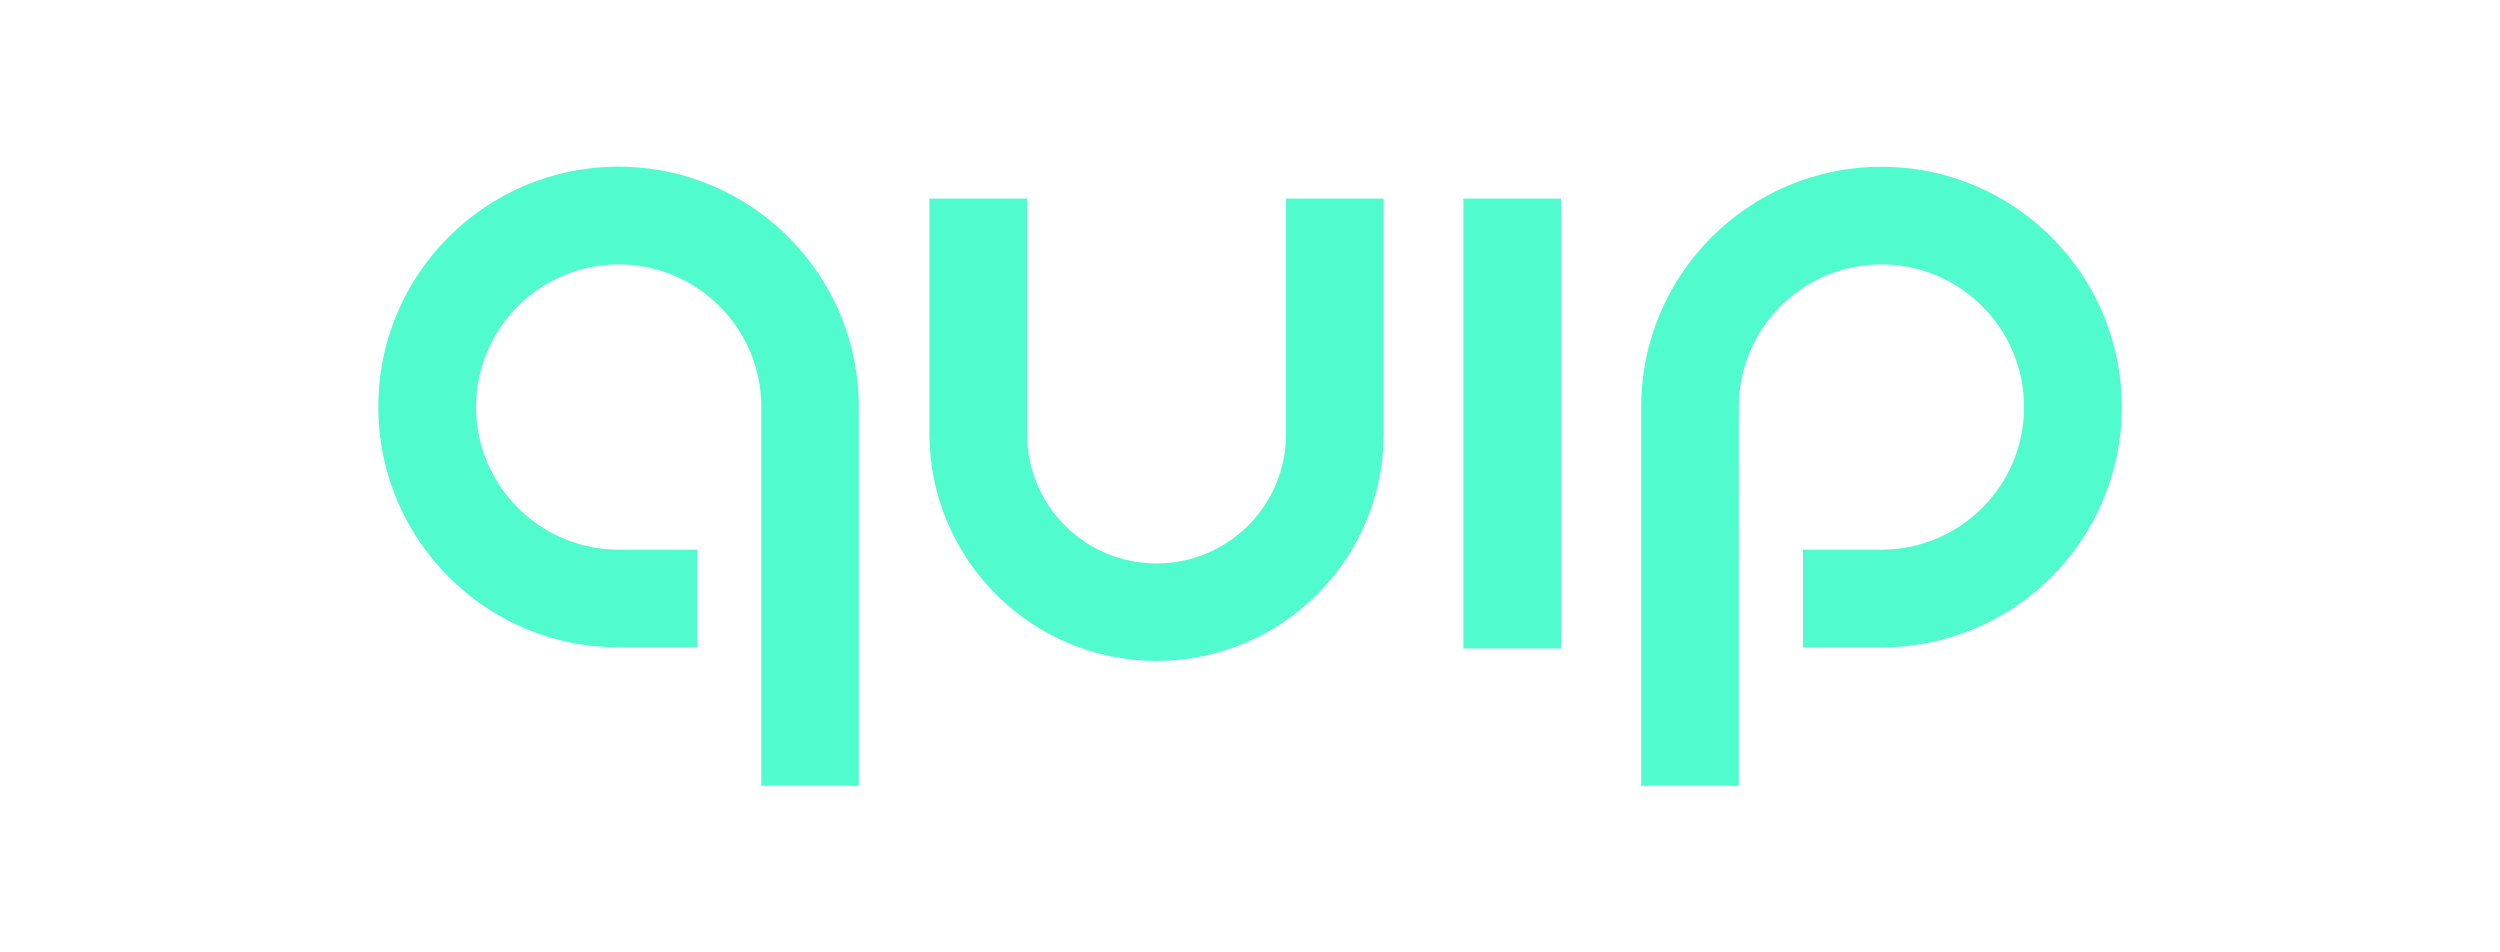 <svg xmlns="http://www.w3.org/2000/svg" xml:space="preserve" width="210" height="80" style="enable-background:new 0 0 210 80"><path d="M122.93 16.68h8.2v37.79h-8.2V16.68zM97.15 55.52c-10.53-.01-19.06-8.54-19.08-19.07V16.68h8.2v19.77c0 6.01 4.87 10.88 10.88 10.88s10.88-4.87 10.88-10.88V16.68h8.2v19.77c-.01 10.54-8.55 19.06-19.08 19.07M146.06 66h-8.2V34.19c0-11.15 9.04-20.18 20.19-20.18 11.15 0 20.18 9.04 20.18 20.19 0 11.15-9.04 20.18-20.19 20.18h-6.59v-8.21h6.59c6.62 0 11.98-5.37 11.98-11.98s-5.37-11.98-11.98-11.98c-6.62 0-11.98 5.37-11.98 11.98V66zm-73.91 0h-8.2V34.19c0-6.62-5.37-11.98-11.98-11.98s-11.98 5.37-11.98 11.98 5.37 11.98 11.98 11.98h6.59v8.21h-6.59c-11.15 0-20.19-9.04-20.19-20.19C31.76 23.04 40.8 14 51.95 14c11.15 0 20.19 9.04 20.19 20.19V66z" style="fill:#50fcce"/></svg>